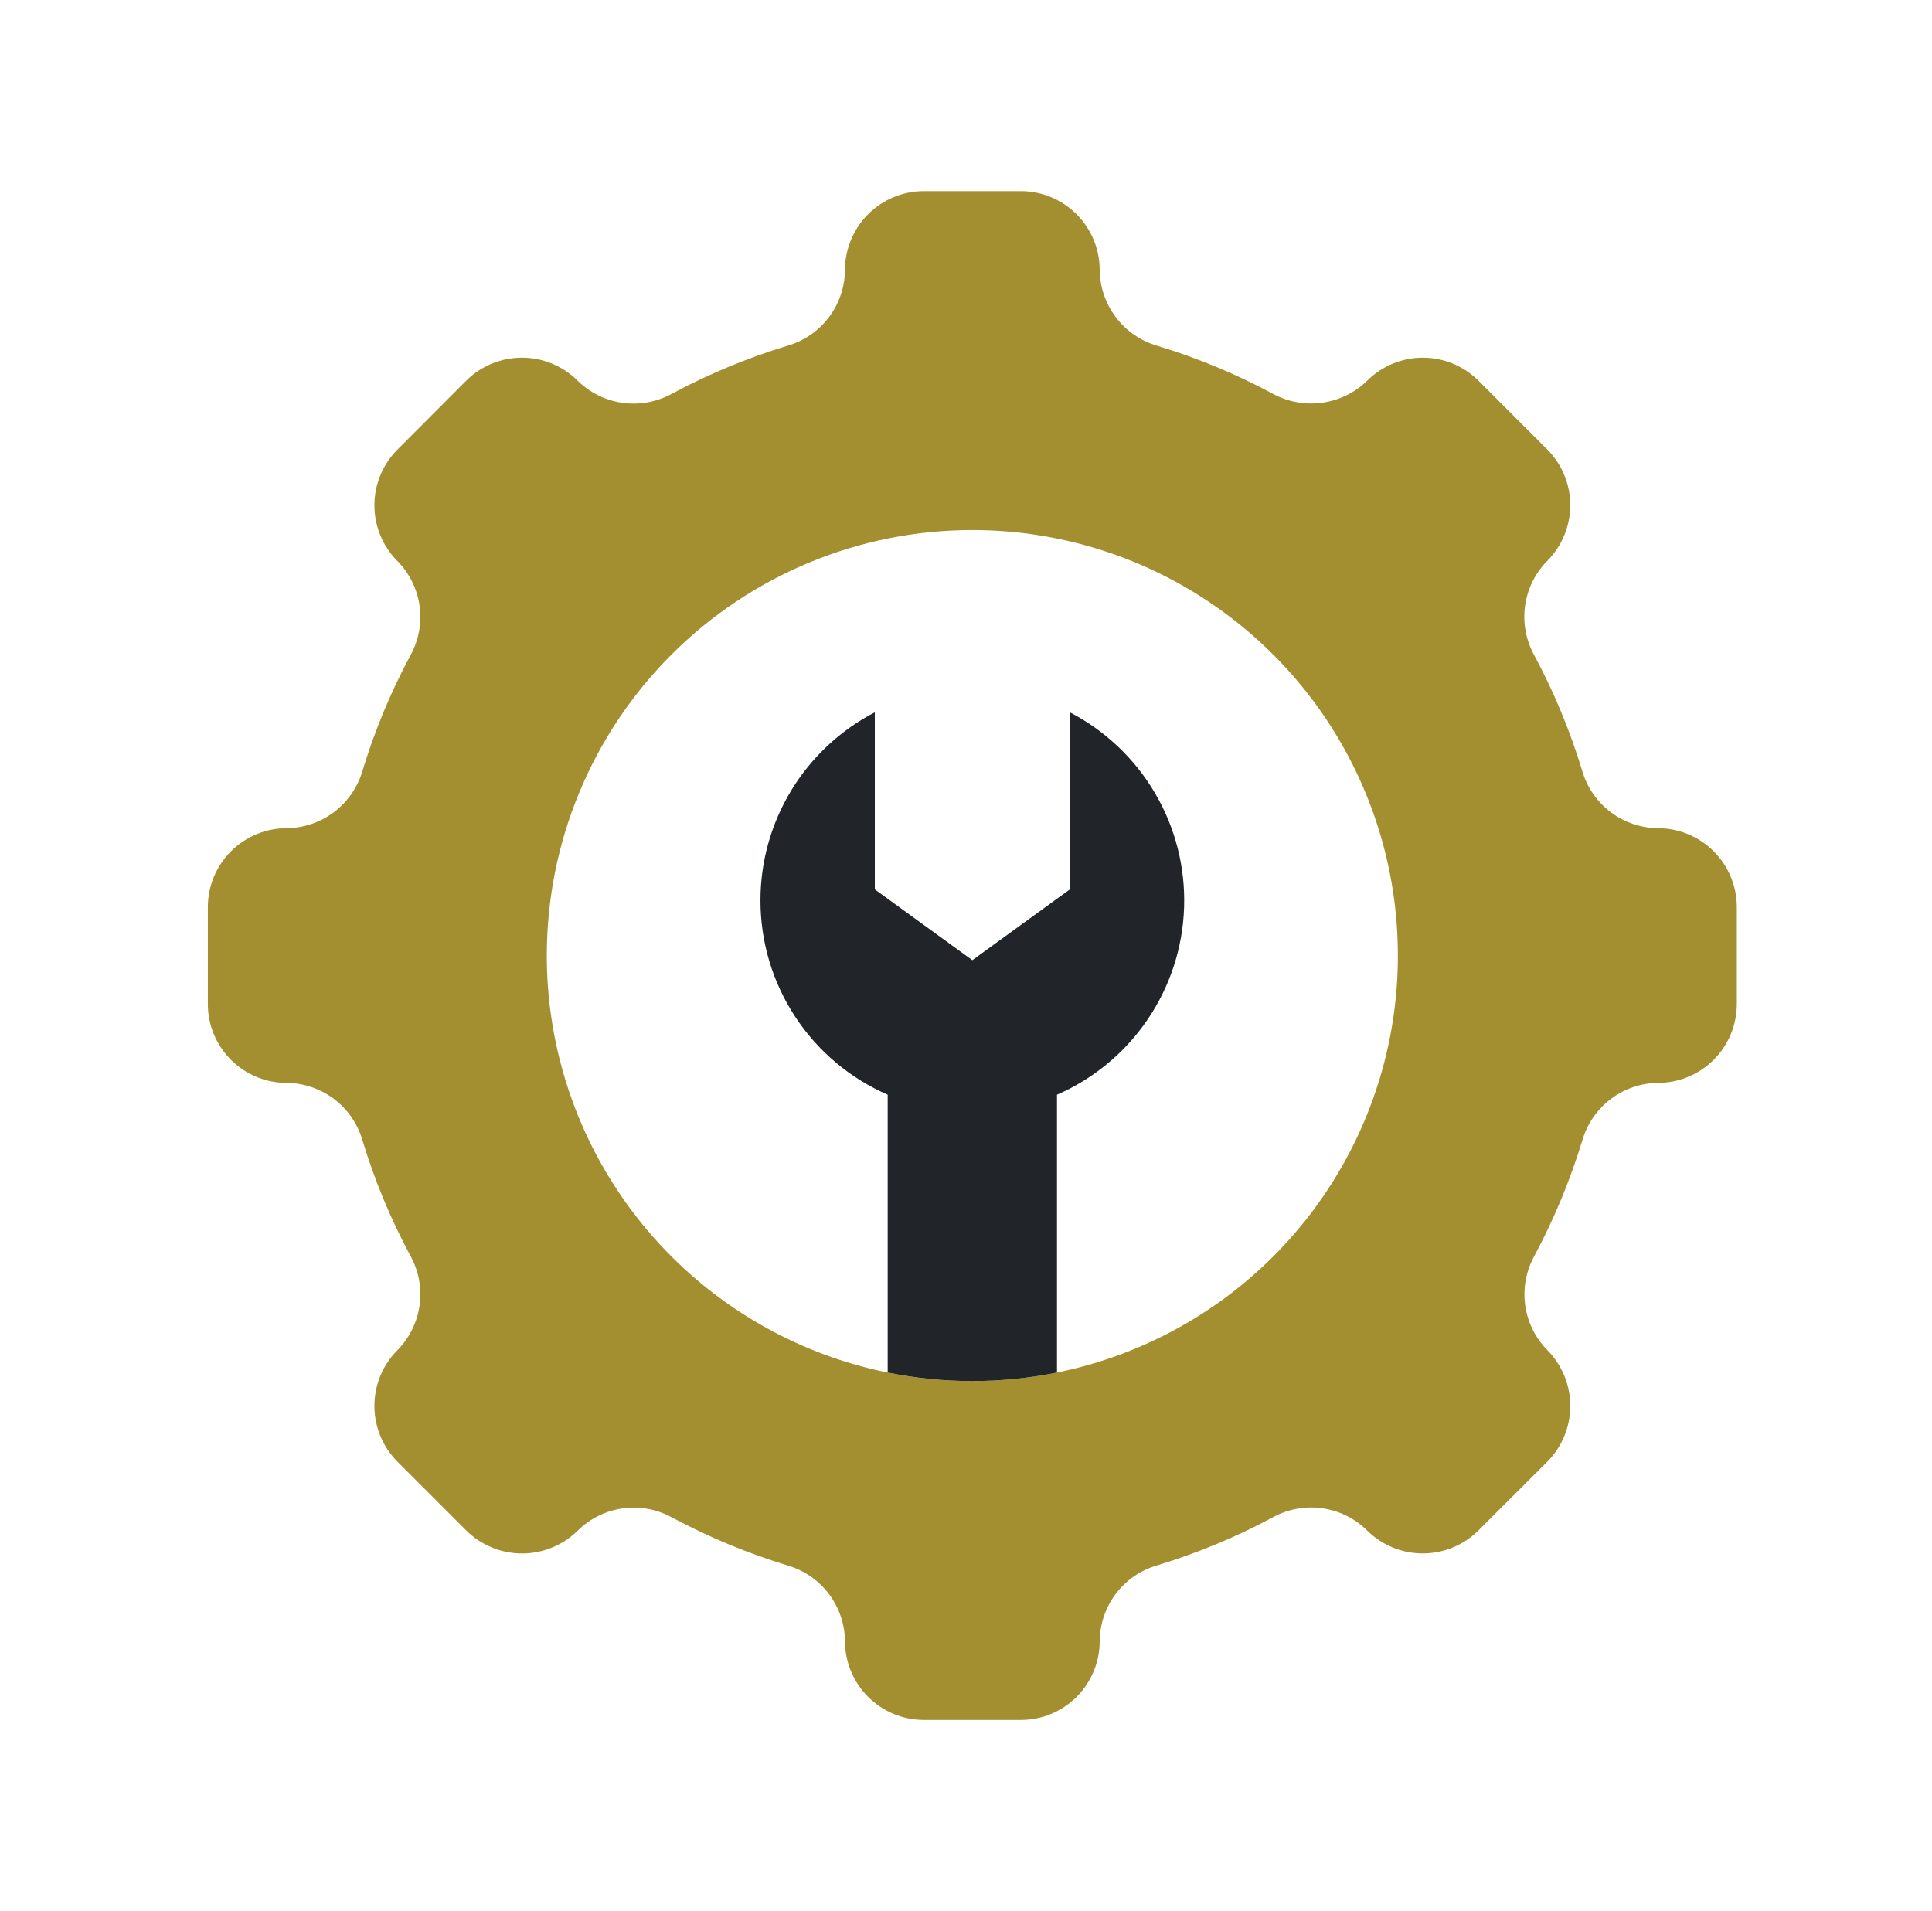 <svg width="93" height="92" viewBox="0 0 93 92" fill="none" xmlns="http://www.w3.org/2000/svg">
<g id="service 1">
<path id="Vector" d="M17.451 37.102C17.221 37.894 16.741 38.591 16.083 39.09C15.426 39.588 14.625 39.861 13.8 39.869C12.794 39.87 11.829 40.271 11.118 40.982C10.407 41.694 10.007 42.658 10.005 43.664V48.336C10.005 49.342 10.405 50.307 11.117 51.019C11.828 51.731 12.793 52.131 13.8 52.131C14.626 52.138 15.428 52.412 16.086 52.912C16.744 53.412 17.223 54.111 17.451 54.905C18.033 56.824 18.803 58.68 19.751 60.447C20.154 61.17 20.311 62.004 20.199 62.825C20.088 63.645 19.714 64.407 19.133 64.996C18.422 65.709 18.023 66.674 18.023 67.681C18.023 68.688 18.422 69.653 19.133 70.366L22.447 73.679C23.161 74.387 24.125 74.784 25.131 74.784C26.137 74.784 27.102 74.387 27.816 73.679C28.405 73.098 29.167 72.724 29.988 72.612C30.808 72.501 31.642 72.658 32.365 73.061C34.133 74.006 35.989 74.776 37.907 75.361C38.699 75.59 39.395 76.068 39.894 76.725C40.392 77.381 40.666 78.181 40.674 79.005C40.675 80.011 41.076 80.975 41.787 81.687C42.499 82.398 43.463 82.798 44.469 82.8H49.141C50.147 82.8 51.112 82.4 51.824 81.688C52.536 80.977 52.936 80.011 52.936 79.005C52.943 78.178 53.217 77.376 53.717 76.719C54.217 76.06 54.916 75.582 55.71 75.354C57.629 74.772 59.485 74.001 61.252 73.054C61.975 72.651 62.809 72.494 63.63 72.606C64.45 72.717 65.212 73.091 65.802 73.672C66.514 74.383 67.479 74.782 68.486 74.782C69.493 74.782 70.458 74.383 71.171 73.672L74.484 70.366C75.192 69.651 75.589 68.687 75.589 67.681C75.589 66.675 75.192 65.711 74.484 64.996C73.903 64.407 73.529 63.645 73.417 62.825C73.306 62.004 73.463 61.17 73.866 60.447C74.811 58.679 75.581 56.823 76.166 54.905C76.394 54.112 76.871 53.414 77.528 52.914C78.184 52.414 78.985 52.139 79.81 52.131C80.816 52.129 81.78 51.729 82.492 51.018C83.203 50.306 83.603 49.342 83.605 48.336V43.664C83.603 42.658 83.203 41.694 82.492 40.982C81.78 40.271 80.816 39.87 79.81 39.869C78.984 39.862 78.181 39.588 77.523 39.088C76.865 38.588 76.387 37.889 76.159 37.095C75.577 35.176 74.806 33.32 73.859 31.553C73.456 30.83 73.299 29.995 73.41 29.175C73.522 28.355 73.896 27.593 74.477 27.003C75.188 26.291 75.587 25.326 75.587 24.319C75.587 23.312 75.188 22.347 74.477 21.634L71.171 18.328C70.819 17.976 70.4 17.697 69.941 17.506C69.481 17.316 68.987 17.218 68.49 17.218C67.992 17.218 67.499 17.316 67.039 17.506C66.579 17.697 66.161 17.976 65.809 18.328C65.216 18.906 64.453 19.278 63.632 19.389C62.812 19.5 61.977 19.345 61.252 18.946C59.486 17.997 57.629 17.227 55.71 16.646C54.917 16.416 54.219 15.937 53.719 15.279C53.22 14.622 52.945 13.821 52.936 12.995C52.934 11.989 52.534 11.024 51.823 10.313C51.111 9.602 50.147 9.201 49.141 9.2H44.469C43.463 9.201 42.499 9.602 41.787 10.313C41.076 11.024 40.675 11.989 40.674 12.995C40.667 13.821 40.393 14.623 39.893 15.281C39.393 15.94 38.694 16.418 37.9 16.646C35.981 17.228 34.125 17.998 32.358 18.946C31.635 19.349 30.8 19.506 29.98 19.394C29.16 19.283 28.398 18.909 27.808 18.328C27.096 17.617 26.131 17.218 25.124 17.218C24.117 17.218 23.152 17.617 22.439 18.328L19.133 21.642C18.422 22.354 18.023 23.319 18.023 24.326C18.023 25.333 18.422 26.298 19.133 27.011C19.714 27.6 20.088 28.362 20.2 29.183C20.311 30.003 20.154 30.837 19.751 31.56C18.803 33.327 18.033 35.183 17.451 37.102ZM46.805 25.516C50.856 25.516 54.817 26.717 58.185 28.968C61.554 31.219 64.18 34.418 65.73 38.161C67.28 41.904 67.686 46.023 66.896 49.996C66.105 53.97 64.154 57.62 61.29 60.485C58.425 63.349 54.775 65.3 50.801 66.091C46.828 66.881 42.709 66.475 38.966 64.925C35.223 63.375 32.024 60.749 29.773 57.38C27.522 54.012 26.321 50.051 26.321 46C26.321 40.567 28.479 35.357 32.32 31.515C36.162 27.674 41.372 25.516 46.805 25.516Z" fill="#A48F30"/>
<path id="Vector_2" d="M36.606 43.348C36.605 45.334 37.184 47.276 38.272 48.938C39.359 50.599 40.909 51.906 42.73 52.699V66.075C45.419 66.621 48.191 66.621 50.88 66.075V52.699C52.647 51.928 54.159 50.673 55.242 49.079C56.325 47.485 56.934 45.616 56.998 43.69C57.063 41.764 56.581 39.859 55.607 38.196C54.634 36.532 53.209 35.179 51.498 34.291V42.816L46.805 46.223L42.111 42.816V34.291C40.452 35.151 39.061 36.451 38.09 38.048C37.119 39.645 36.605 41.479 36.606 43.348Z" fill="#212529"/>
</g>
</svg>
